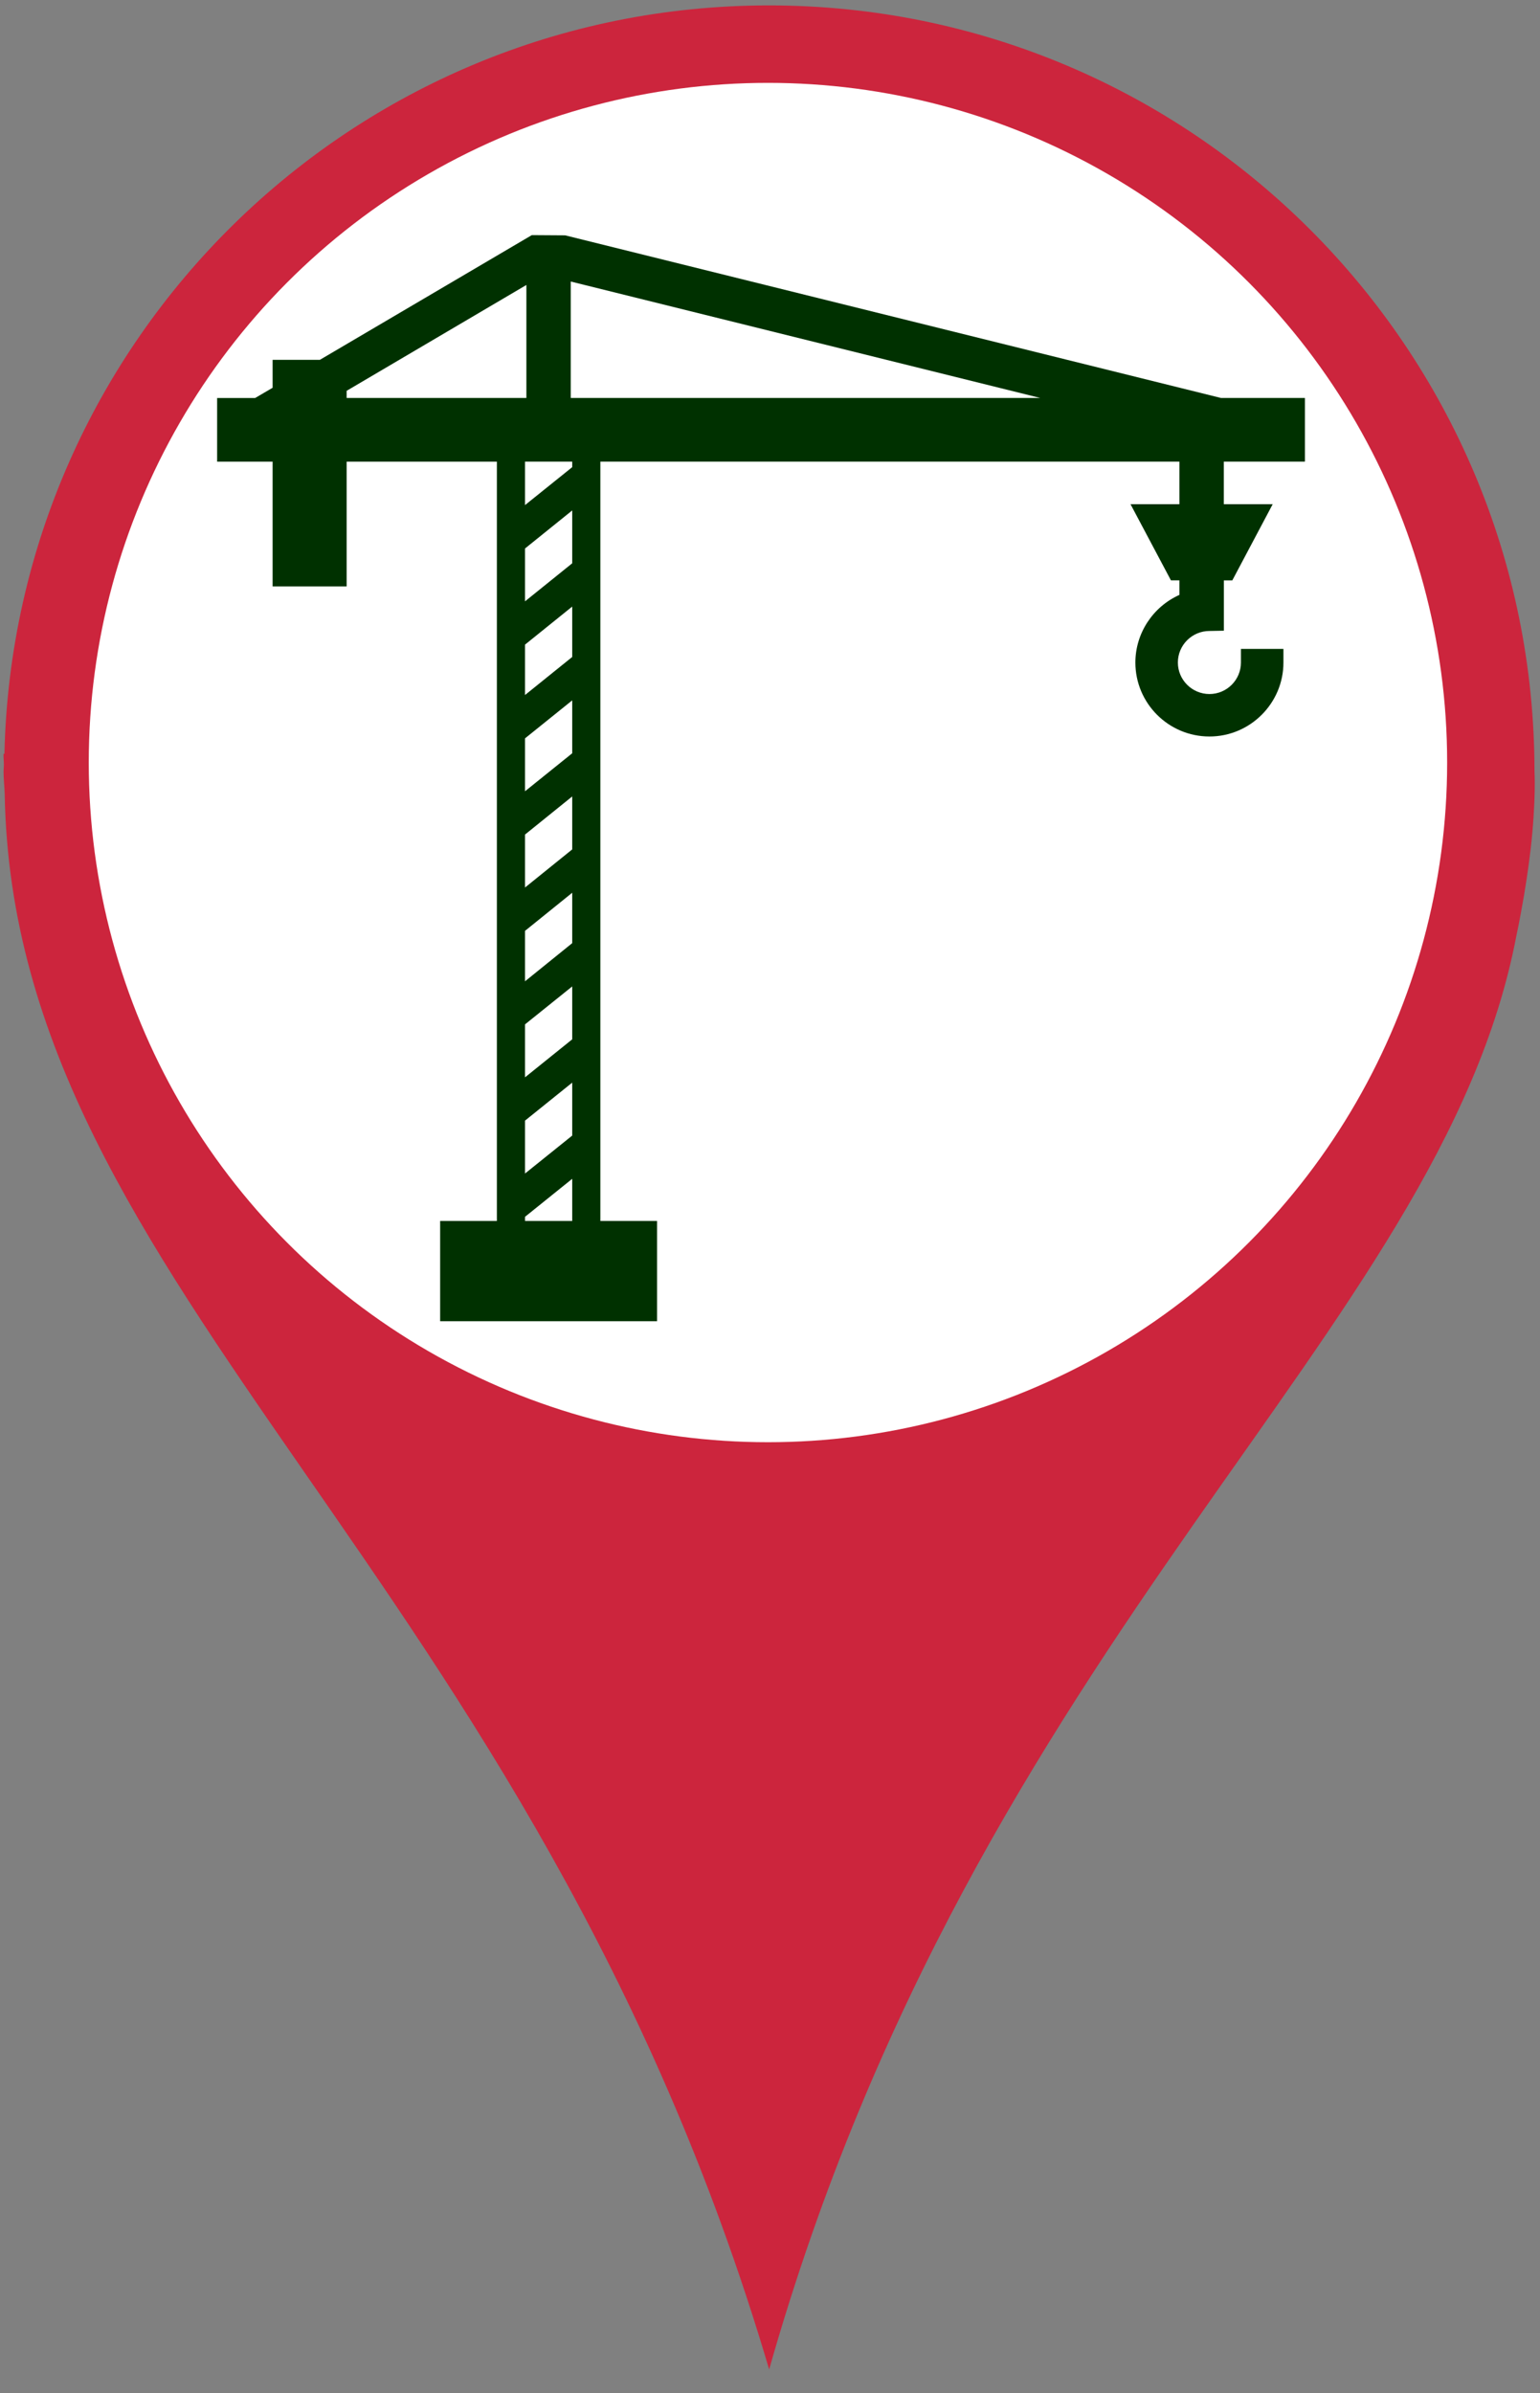 <?xml version="1.0" encoding="utf-8"?>
<!-- Generator: Adobe Illustrator 16.0.0, SVG Export Plug-In . SVG Version: 6.00 Build 0)  -->
<!DOCTYPE svg PUBLIC "-//W3C//DTD SVG 1.1//EN" "http://www.w3.org/Graphics/SVG/1.1/DTD/svg11.dtd">
<svg version="1.1" id="Layer_1" xmlns="http://www.w3.org/2000/svg" xmlns:xlink="http://www.w3.org/1999/xlink" x="0px" y="0px"
	 width="28.229px" height="43.835px" viewBox="17.583 13.165 28.229 43.835" enable-background="new 17.583 13.165 28.229 43.835"
	 xml:space="preserve">
<rect x="17.583" y="13.165" width="28.229" height="43.835" fill="#808080" stroke="none"/>
<path fill="#CC253D" d="M45.711,27.295c0-7.75-6.282-14.031-14.032-14.031c-7.64,0-13.843,6.111-14.015,13.71
	c-0.005-0.002-0.011-0.002-0.016-0.002c-0.003,0.069,0.007,0.138,0.006,0.208c0,0.038-0.006,0.077-0.006,0.116
	c0,0.139,0.017,0.274,0.021,0.412c0.158,9.117,9.68,14.193,14.013,28.859c3.834-13.5,12.313-18.979,13.697-26.261
	c0.03-0.14,0.058-0.28,0.083-0.42c0.081-0.43,0.137-0.816,0.176-1.146c0-0.004,0.002-0.008,0.002-0.012
	C45.744,27.804,45.711,27.295,45.711,27.295z"/>
<circle fill="#FFFFFF" cx="31.66" cy="27.133" r="12.45"/>
<g id="XMLID_5_">
	<path id="XMLID_94_" fill="#003100" d="M41.503,21.621v-1.166h-1.538l-12.022-2.979l-0.612-0.004l-3.884,2.284H22.58v0.512
		l-0.321,0.188h-0.696v1.166h1.017v2.285h1.357v-2.285h2.754V35.53h-1.04v1.837h3.976V35.53h-1.039V21.621h10.614v0.78h-0.896
		l0.741,1.395h0.155v0.266c-0.485,0.217-0.807,0.703-0.807,1.239c0,0.747,0.608,1.355,1.358,1.355c0.745,0,1.356-0.608,1.356-1.355
		v-0.25h-0.779v0.25c0,0.318-0.259,0.577-0.577,0.577c-0.319,0-0.579-0.259-0.579-0.577c0-0.319,0.26-0.578,0.579-0.578l0.264-0.005
		v-0.922h0.155l0.74-1.395h-0.896v-0.78H41.503z M27.232,18.385v2.07h-3.295v-0.131L27.232,18.385z M36.652,20.455h-8.607v-2.133
		L36.652,20.455z M27.207,22.417v-0.796h0.865v0.101L27.207,22.417z M28.072,22.515v0.968l-0.865,0.697v-0.968L28.072,22.515z
		 M28.072,24.276v0.923l-0.865,0.697v-0.923L28.072,24.276z M28.072,25.994v0.969l-0.865,0.696V26.69L28.072,25.994z M28.072,27.754
		v0.97l-0.865,0.698v-0.97L28.072,27.754z M28.072,29.518v0.923l-0.865,0.699v-0.924L28.072,29.518z M28.072,31.234v0.969
		l-0.865,0.696v-0.97L28.072,31.234z M28.072,32.996v0.97l-0.865,0.695v-0.969L28.072,32.996z M28.072,34.758v0.772h-0.865v-0.076
		L28.072,34.758z"/>
</g>
</svg>
